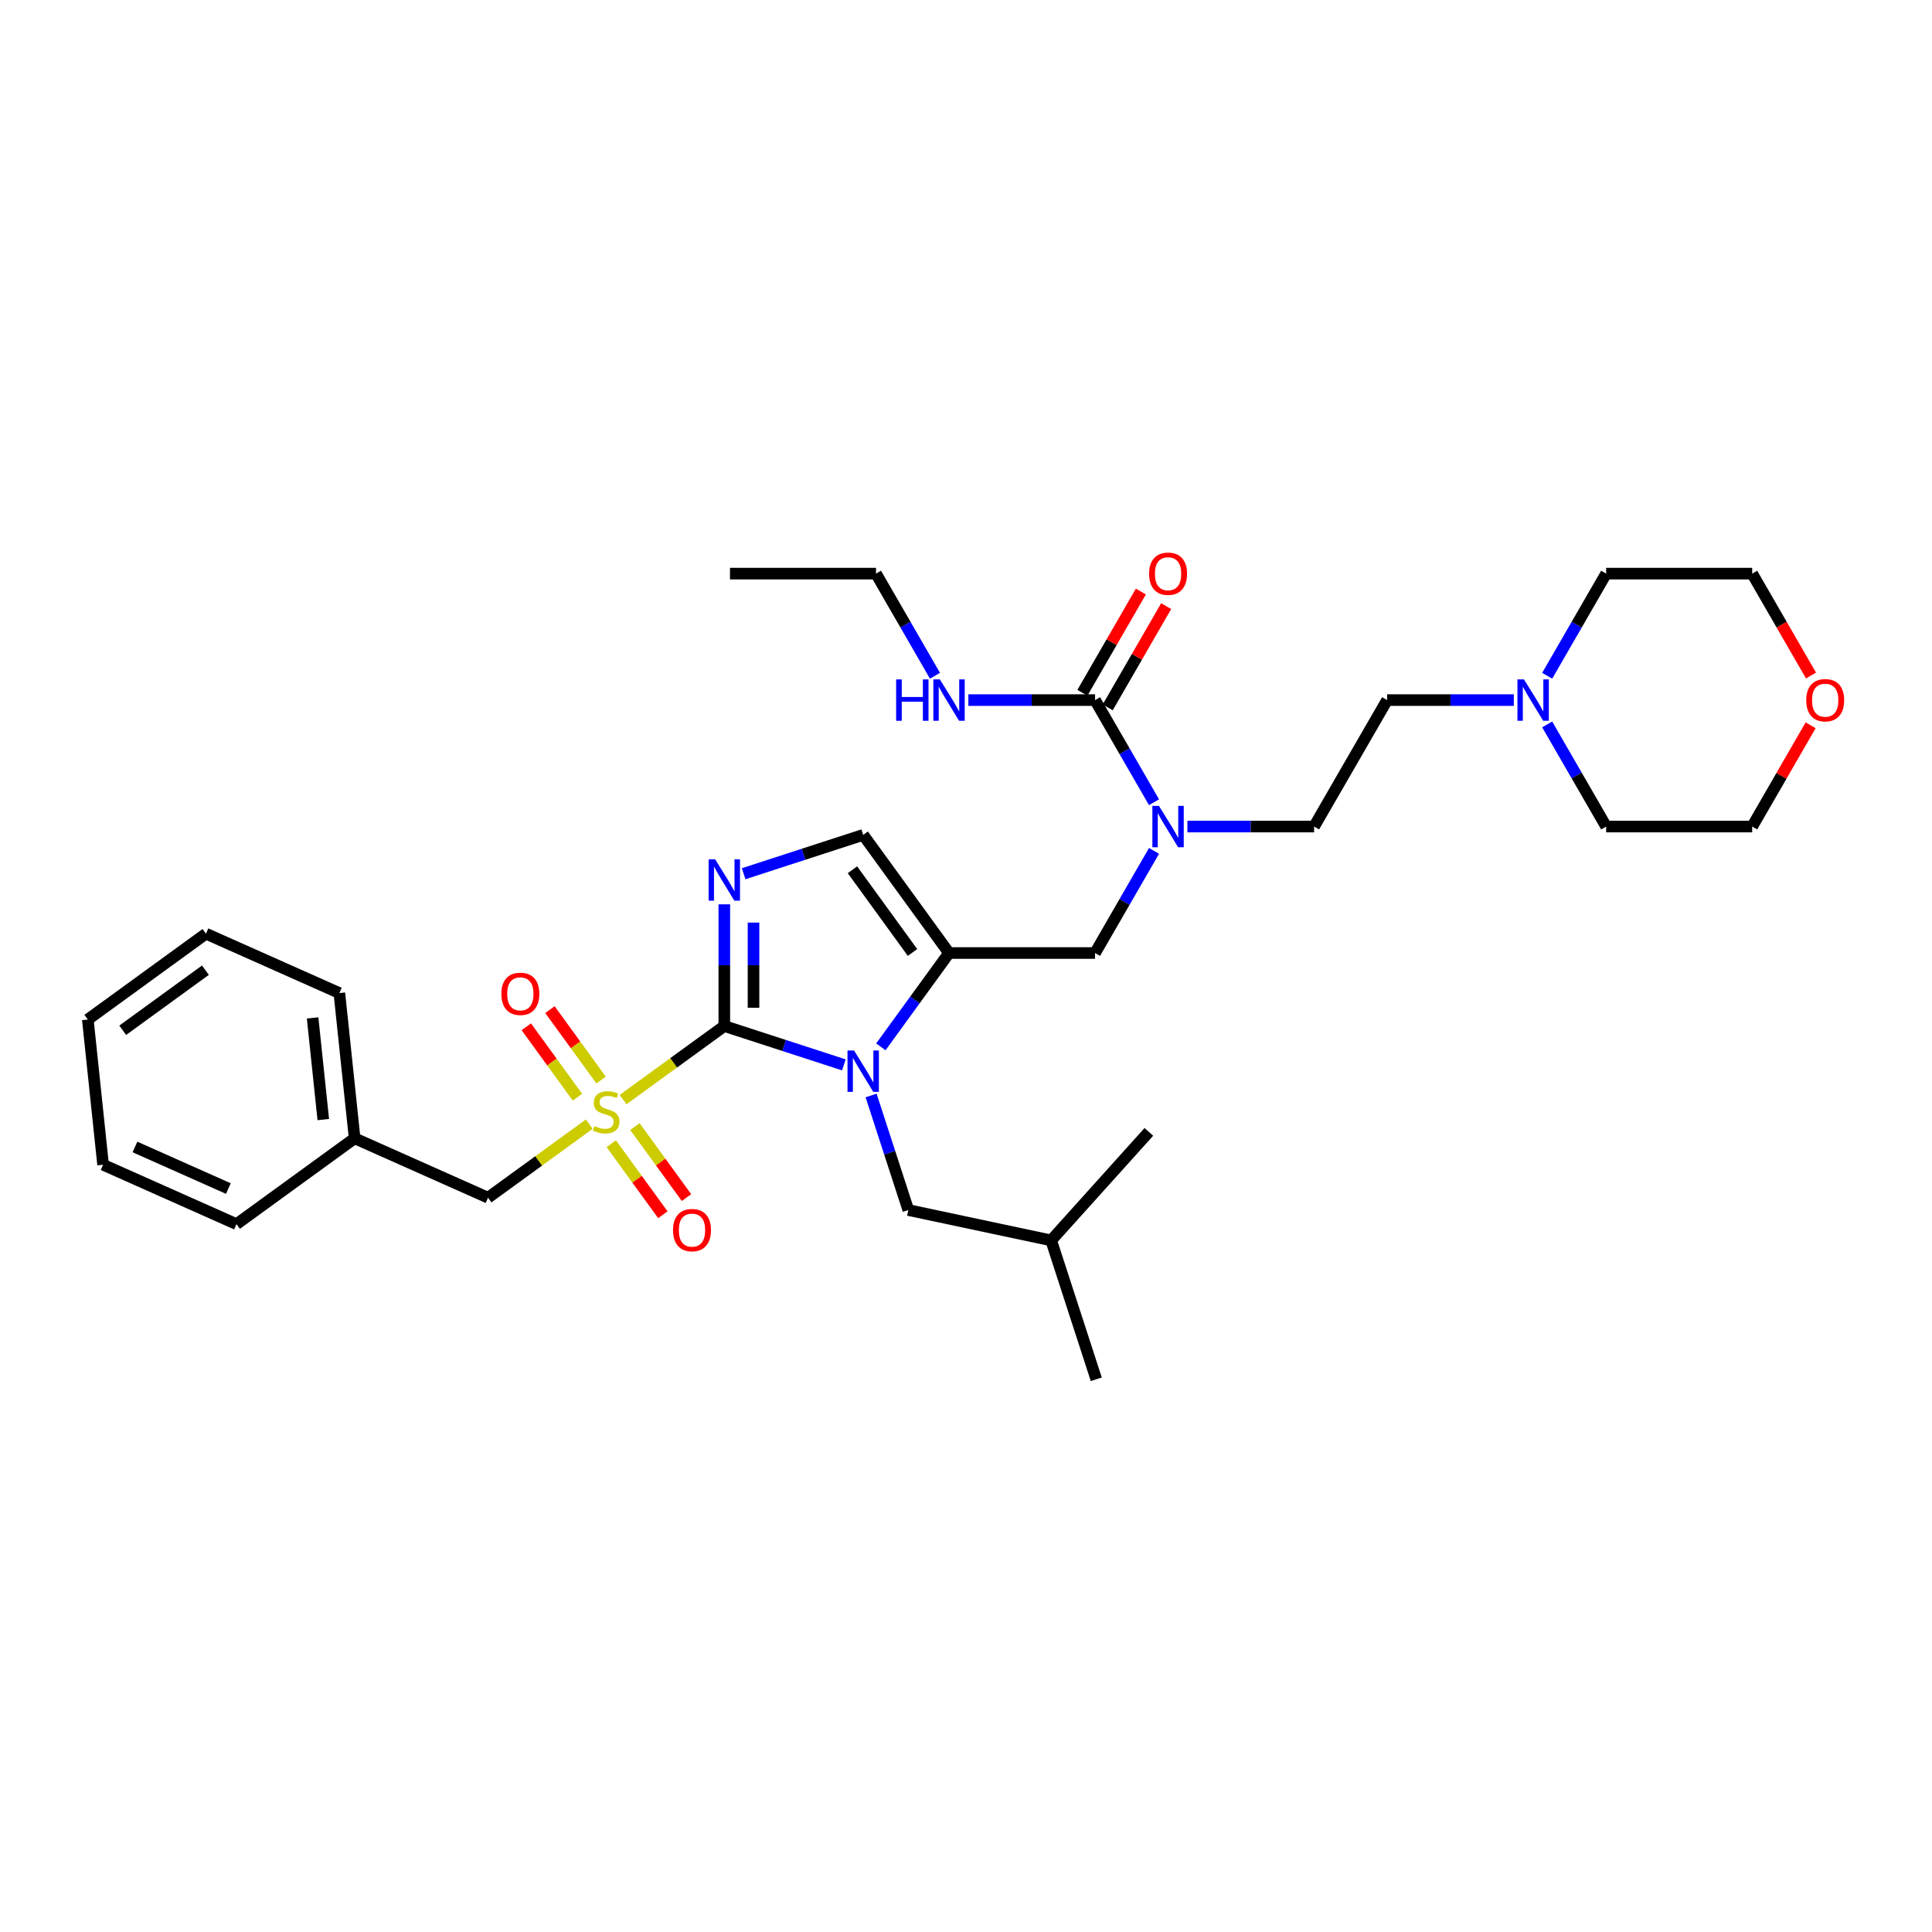 <?xml version='1.0' encoding='iso-8859-1'?>
<svg version='1.1' baseProfile='full'
              xmlns='http://www.w3.org/2000/svg'
                      xmlns:rdkit='http://www.rdkit.org/xml'
                      xmlns:xlink='http://www.w3.org/1999/xlink'
                  xml:space='preserve'
width='1000px' height='1000px' viewBox='0 0 1000 1000'>
<!-- END OF HEADER -->
<rect style='opacity:1.0;fill:#FFFFFF;stroke:none' width='1000' height='1000' x='0' y='0'> </rect>
<path class='bond-0' d='M 597.32,440.416 L 582.059,466.849' style='fill:none;fill-rule:evenodd;stroke:#0000FF;stroke-width:6px;stroke-linecap:butt;stroke-linejoin:miter;stroke-opacity:1' />
<path class='bond-0' d='M 582.059,466.849 L 566.798,493.282' style='fill:none;fill-rule:evenodd;stroke:#000000;stroke-width:6px;stroke-linecap:butt;stroke-linejoin:miter;stroke-opacity:1' />
<path class='bond-1' d='M 597.32,415.232 L 582.059,388.799' style='fill:none;fill-rule:evenodd;stroke:#0000FF;stroke-width:6px;stroke-linecap:butt;stroke-linejoin:miter;stroke-opacity:1' />
<path class='bond-1' d='M 582.059,388.799 L 566.798,362.366' style='fill:none;fill-rule:evenodd;stroke:#000000;stroke-width:6px;stroke-linecap:butt;stroke-linejoin:miter;stroke-opacity:1' />
<path class='bond-2' d='M 614.598,427.824 L 647.386,427.824' style='fill:none;fill-rule:evenodd;stroke:#0000FF;stroke-width:6px;stroke-linecap:butt;stroke-linejoin:miter;stroke-opacity:1' />
<path class='bond-2' d='M 647.386,427.824 L 680.174,427.824' style='fill:none;fill-rule:evenodd;stroke:#000000;stroke-width:6px;stroke-linecap:butt;stroke-linejoin:miter;stroke-opacity:1' />
<path class='bond-3' d='M 453.422,296.908 L 377.837,296.908' style='fill:none;fill-rule:evenodd;stroke:#000000;stroke-width:6px;stroke-linecap:butt;stroke-linejoin:miter;stroke-opacity:1' />
<path class='bond-4' d='M 453.422,296.908 L 468.683,323.341' style='fill:none;fill-rule:evenodd;stroke:#000000;stroke-width:6px;stroke-linecap:butt;stroke-linejoin:miter;stroke-opacity:1' />
<path class='bond-4' d='M 468.683,323.341 L 483.944,349.774' style='fill:none;fill-rule:evenodd;stroke:#0000FF;stroke-width:6px;stroke-linecap:butt;stroke-linejoin:miter;stroke-opacity:1' />
<path class='bond-5' d='M 566.798,362.366 L 534.01,362.366' style='fill:none;fill-rule:evenodd;stroke:#000000;stroke-width:6px;stroke-linecap:butt;stroke-linejoin:miter;stroke-opacity:1' />
<path class='bond-5' d='M 534.01,362.366 L 501.221,362.366' style='fill:none;fill-rule:evenodd;stroke:#0000FF;stroke-width:6px;stroke-linecap:butt;stroke-linejoin:miter;stroke-opacity:1' />
<path class='bond-6' d='M 573.344,366.145 L 588.474,339.939' style='fill:none;fill-rule:evenodd;stroke:#000000;stroke-width:6px;stroke-linecap:butt;stroke-linejoin:miter;stroke-opacity:1' />
<path class='bond-6' d='M 588.474,339.939 L 603.604,313.733' style='fill:none;fill-rule:evenodd;stroke:#FF0000;stroke-width:6px;stroke-linecap:butt;stroke-linejoin:miter;stroke-opacity:1' />
<path class='bond-6' d='M 560.252,358.587 L 575.382,332.381' style='fill:none;fill-rule:evenodd;stroke:#000000;stroke-width:6px;stroke-linecap:butt;stroke-linejoin:miter;stroke-opacity:1' />
<path class='bond-6' d='M 575.382,332.381 L 590.512,306.175' style='fill:none;fill-rule:evenodd;stroke:#FF0000;stroke-width:6px;stroke-linecap:butt;stroke-linejoin:miter;stroke-opacity:1' />
<path class='bond-7' d='M 783.544,362.366 L 750.755,362.366' style='fill:none;fill-rule:evenodd;stroke:#0000FF;stroke-width:6px;stroke-linecap:butt;stroke-linejoin:miter;stroke-opacity:1' />
<path class='bond-7' d='M 750.755,362.366 L 717.967,362.366' style='fill:none;fill-rule:evenodd;stroke:#000000;stroke-width:6px;stroke-linecap:butt;stroke-linejoin:miter;stroke-opacity:1' />
<path class='bond-8' d='M 800.821,374.958 L 816.082,401.391' style='fill:none;fill-rule:evenodd;stroke:#0000FF;stroke-width:6px;stroke-linecap:butt;stroke-linejoin:miter;stroke-opacity:1' />
<path class='bond-8' d='M 816.082,401.391 L 831.343,427.824' style='fill:none;fill-rule:evenodd;stroke:#000000;stroke-width:6px;stroke-linecap:butt;stroke-linejoin:miter;stroke-opacity:1' />
<path class='bond-9' d='M 800.821,349.774 L 816.082,323.341' style='fill:none;fill-rule:evenodd;stroke:#0000FF;stroke-width:6px;stroke-linecap:butt;stroke-linejoin:miter;stroke-opacity:1' />
<path class='bond-9' d='M 816.082,323.341 L 831.343,296.908' style='fill:none;fill-rule:evenodd;stroke:#000000;stroke-width:6px;stroke-linecap:butt;stroke-linejoin:miter;stroke-opacity:1' />
<path class='bond-10' d='M 937.379,349.653 L 922.153,323.28' style='fill:none;fill-rule:evenodd;stroke:#FF0000;stroke-width:6px;stroke-linecap:butt;stroke-linejoin:miter;stroke-opacity:1' />
<path class='bond-10' d='M 922.153,323.28 L 906.927,296.908' style='fill:none;fill-rule:evenodd;stroke:#000000;stroke-width:6px;stroke-linecap:butt;stroke-linejoin:miter;stroke-opacity:1' />
<path class='bond-11' d='M 937.187,375.412 L 922.057,401.618' style='fill:none;fill-rule:evenodd;stroke:#FF0000;stroke-width:6px;stroke-linecap:butt;stroke-linejoin:miter;stroke-opacity:1' />
<path class='bond-11' d='M 922.057,401.618 L 906.927,427.824' style='fill:none;fill-rule:evenodd;stroke:#000000;stroke-width:6px;stroke-linecap:butt;stroke-linejoin:miter;stroke-opacity:1' />
<path class='bond-12' d='M 322.505,569.142 L 348.703,550.108' style='fill:none;fill-rule:evenodd;stroke:#CCCC00;stroke-width:6px;stroke-linecap:butt;stroke-linejoin:miter;stroke-opacity:1' />
<path class='bond-12' d='M 348.703,550.108 L 374.902,531.074' style='fill:none;fill-rule:evenodd;stroke:#000000;stroke-width:6px;stroke-linecap:butt;stroke-linejoin:miter;stroke-opacity:1' />
<path class='bond-13' d='M 305,581.861 L 278.802,600.895' style='fill:none;fill-rule:evenodd;stroke:#CCCC00;stroke-width:6px;stroke-linecap:butt;stroke-linejoin:miter;stroke-opacity:1' />
<path class='bond-13' d='M 278.802,600.895 L 252.604,619.929' style='fill:none;fill-rule:evenodd;stroke:#000000;stroke-width:6px;stroke-linecap:butt;stroke-linejoin:miter;stroke-opacity:1' />
<path class='bond-14' d='M 316.39,591.991 L 329.745,610.372' style='fill:none;fill-rule:evenodd;stroke:#CCCC00;stroke-width:6px;stroke-linecap:butt;stroke-linejoin:miter;stroke-opacity:1' />
<path class='bond-14' d='M 329.745,610.372 L 343.099,628.752' style='fill:none;fill-rule:evenodd;stroke:#FF0000;stroke-width:6px;stroke-linecap:butt;stroke-linejoin:miter;stroke-opacity:1' />
<path class='bond-14' d='M 328.62,583.106 L 341.974,601.486' style='fill:none;fill-rule:evenodd;stroke:#CCCC00;stroke-width:6px;stroke-linecap:butt;stroke-linejoin:miter;stroke-opacity:1' />
<path class='bond-14' d='M 341.974,601.486 L 355.329,619.867' style='fill:none;fill-rule:evenodd;stroke:#FF0000;stroke-width:6px;stroke-linecap:butt;stroke-linejoin:miter;stroke-opacity:1' />
<path class='bond-15' d='M 311.115,559.012 L 297.881,540.797' style='fill:none;fill-rule:evenodd;stroke:#CCCC00;stroke-width:6px;stroke-linecap:butt;stroke-linejoin:miter;stroke-opacity:1' />
<path class='bond-15' d='M 297.881,540.797 L 284.648,522.583' style='fill:none;fill-rule:evenodd;stroke:#FF0000;stroke-width:6px;stroke-linecap:butt;stroke-linejoin:miter;stroke-opacity:1' />
<path class='bond-15' d='M 298.885,567.897 L 285.652,549.683' style='fill:none;fill-rule:evenodd;stroke:#CCCC00;stroke-width:6px;stroke-linecap:butt;stroke-linejoin:miter;stroke-opacity:1' />
<path class='bond-15' d='M 285.652,549.683 L 272.418,531.469' style='fill:none;fill-rule:evenodd;stroke:#FF0000;stroke-width:6px;stroke-linecap:butt;stroke-linejoin:miter;stroke-opacity:1' />
<path class='bond-16' d='M 252.604,619.929 L 183.554,589.186' style='fill:none;fill-rule:evenodd;stroke:#000000;stroke-width:6px;stroke-linecap:butt;stroke-linejoin:miter;stroke-opacity:1' />
<path class='bond-17' d='M 183.554,589.186 L 175.653,514.016' style='fill:none;fill-rule:evenodd;stroke:#000000;stroke-width:6px;stroke-linecap:butt;stroke-linejoin:miter;stroke-opacity:1' />
<path class='bond-17' d='M 167.335,579.49 L 161.804,526.871' style='fill:none;fill-rule:evenodd;stroke:#000000;stroke-width:6px;stroke-linecap:butt;stroke-linejoin:miter;stroke-opacity:1' />
<path class='bond-18' d='M 183.554,589.186 L 122.405,633.613' style='fill:none;fill-rule:evenodd;stroke:#000000;stroke-width:6px;stroke-linecap:butt;stroke-linejoin:miter;stroke-opacity:1' />
<path class='bond-19' d='M 175.653,514.016 L 106.604,483.273' style='fill:none;fill-rule:evenodd;stroke:#000000;stroke-width:6px;stroke-linecap:butt;stroke-linejoin:miter;stroke-opacity:1' />
<path class='bond-20' d='M 455.935,541.838 L 473.575,517.56' style='fill:none;fill-rule:evenodd;stroke:#0000FF;stroke-width:6px;stroke-linecap:butt;stroke-linejoin:miter;stroke-opacity:1' />
<path class='bond-20' d='M 473.575,517.56 L 491.214,493.282' style='fill:none;fill-rule:evenodd;stroke:#000000;stroke-width:6px;stroke-linecap:butt;stroke-linejoin:miter;stroke-opacity:1' />
<path class='bond-21' d='M 436.779,551.179 L 405.84,541.127' style='fill:none;fill-rule:evenodd;stroke:#0000FF;stroke-width:6px;stroke-linecap:butt;stroke-linejoin:miter;stroke-opacity:1' />
<path class='bond-21' d='M 405.84,541.127 L 374.902,531.074' style='fill:none;fill-rule:evenodd;stroke:#000000;stroke-width:6px;stroke-linecap:butt;stroke-linejoin:miter;stroke-opacity:1' />
<path class='bond-22' d='M 450.878,567.023 L 460.511,596.669' style='fill:none;fill-rule:evenodd;stroke:#0000FF;stroke-width:6px;stroke-linecap:butt;stroke-linejoin:miter;stroke-opacity:1' />
<path class='bond-22' d='M 460.511,596.669 L 470.143,626.316' style='fill:none;fill-rule:evenodd;stroke:#000000;stroke-width:6px;stroke-linecap:butt;stroke-linejoin:miter;stroke-opacity:1' />
<path class='bond-23' d='M 491.214,493.282 L 446.786,432.133' style='fill:none;fill-rule:evenodd;stroke:#000000;stroke-width:6px;stroke-linecap:butt;stroke-linejoin:miter;stroke-opacity:1' />
<path class='bond-23' d='M 472.32,492.995 L 441.221,450.191' style='fill:none;fill-rule:evenodd;stroke:#000000;stroke-width:6px;stroke-linecap:butt;stroke-linejoin:miter;stroke-opacity:1' />
<path class='bond-24' d='M 491.214,493.282 L 566.798,493.282' style='fill:none;fill-rule:evenodd;stroke:#000000;stroke-width:6px;stroke-linecap:butt;stroke-linejoin:miter;stroke-opacity:1' />
<path class='bond-25' d='M 446.786,432.133 L 415.848,442.186' style='fill:none;fill-rule:evenodd;stroke:#000000;stroke-width:6px;stroke-linecap:butt;stroke-linejoin:miter;stroke-opacity:1' />
<path class='bond-25' d='M 415.848,442.186 L 384.909,452.238' style='fill:none;fill-rule:evenodd;stroke:#0000FF;stroke-width:6px;stroke-linecap:butt;stroke-linejoin:miter;stroke-opacity:1' />
<path class='bond-26' d='M 374.902,468.082 L 374.902,499.578' style='fill:none;fill-rule:evenodd;stroke:#0000FF;stroke-width:6px;stroke-linecap:butt;stroke-linejoin:miter;stroke-opacity:1' />
<path class='bond-26' d='M 374.902,499.578 L 374.902,531.074' style='fill:none;fill-rule:evenodd;stroke:#000000;stroke-width:6px;stroke-linecap:butt;stroke-linejoin:miter;stroke-opacity:1' />
<path class='bond-26' d='M 390.018,477.531 L 390.018,499.578' style='fill:none;fill-rule:evenodd;stroke:#0000FF;stroke-width:6px;stroke-linecap:butt;stroke-linejoin:miter;stroke-opacity:1' />
<path class='bond-26' d='M 390.018,499.578 L 390.018,521.625' style='fill:none;fill-rule:evenodd;stroke:#000000;stroke-width:6px;stroke-linecap:butt;stroke-linejoin:miter;stroke-opacity:1' />
<path class='bond-27' d='M 470.143,626.316 L 544.076,642.031' style='fill:none;fill-rule:evenodd;stroke:#000000;stroke-width:6px;stroke-linecap:butt;stroke-linejoin:miter;stroke-opacity:1' />
<path class='bond-28' d='M 544.076,642.031 L 594.652,585.861' style='fill:none;fill-rule:evenodd;stroke:#000000;stroke-width:6px;stroke-linecap:butt;stroke-linejoin:miter;stroke-opacity:1' />
<path class='bond-29' d='M 544.076,642.031 L 567.433,713.916' style='fill:none;fill-rule:evenodd;stroke:#000000;stroke-width:6px;stroke-linecap:butt;stroke-linejoin:miter;stroke-opacity:1' />
<path class='bond-30' d='M 122.405,633.613 L 53.355,602.87' style='fill:none;fill-rule:evenodd;stroke:#000000;stroke-width:6px;stroke-linecap:butt;stroke-linejoin:miter;stroke-opacity:1' />
<path class='bond-30' d='M 118.196,615.192 L 69.861,593.672' style='fill:none;fill-rule:evenodd;stroke:#000000;stroke-width:6px;stroke-linecap:butt;stroke-linejoin:miter;stroke-opacity:1' />
<path class='bond-31' d='M 106.604,483.273 L 45.455,527.7' style='fill:none;fill-rule:evenodd;stroke:#000000;stroke-width:6px;stroke-linecap:butt;stroke-linejoin:miter;stroke-opacity:1' />
<path class='bond-31' d='M 106.317,502.167 L 63.512,533.266' style='fill:none;fill-rule:evenodd;stroke:#000000;stroke-width:6px;stroke-linecap:butt;stroke-linejoin:miter;stroke-opacity:1' />
<path class='bond-32' d='M 53.355,602.87 L 45.455,527.7' style='fill:none;fill-rule:evenodd;stroke:#000000;stroke-width:6px;stroke-linecap:butt;stroke-linejoin:miter;stroke-opacity:1' />
<path class='bond-33' d='M 717.967,362.366 L 680.174,427.824' style='fill:none;fill-rule:evenodd;stroke:#000000;stroke-width:6px;stroke-linecap:butt;stroke-linejoin:miter;stroke-opacity:1' />
<path class='bond-34' d='M 831.343,427.824 L 906.927,427.824' style='fill:none;fill-rule:evenodd;stroke:#000000;stroke-width:6px;stroke-linecap:butt;stroke-linejoin:miter;stroke-opacity:1' />
<path class='bond-35' d='M 831.343,296.908 L 906.927,296.908' style='fill:none;fill-rule:evenodd;stroke:#000000;stroke-width:6px;stroke-linecap:butt;stroke-linejoin:miter;stroke-opacity:1' />
<path  class='atom-0' d='M 599.859 417.121
L 606.873 428.459
Q 607.568 429.578, 608.687 431.603
Q 609.806 433.629, 609.866 433.75
L 609.866 417.121
L 612.708 417.121
L 612.708 438.527
L 609.775 438.527
L 602.247 426.131
Q 601.37 424.68, 600.433 423.017
Q 599.526 421.354, 599.254 420.84
L 599.254 438.527
L 596.472 438.527
L 596.472 417.121
L 599.859 417.121
' fill='#0000FF'/>
<path  class='atom-3' d='M 463.837 351.663
L 466.74 351.663
L 466.74 360.764
L 477.684 360.764
L 477.684 351.663
L 480.587 351.663
L 480.587 373.069
L 477.684 373.069
L 477.684 363.182
L 466.74 363.182
L 466.74 373.069
L 463.837 373.069
L 463.837 351.663
' fill='#0000FF'/>
<path  class='atom-3' d='M 486.482 351.663
L 493.496 363.001
Q 494.192 364.12, 495.31 366.145
Q 496.429 368.171, 496.49 368.292
L 496.49 351.663
L 499.332 351.663
L 499.332 373.069
L 496.399 373.069
L 488.871 360.673
Q 487.994 359.222, 487.057 357.559
Q 486.15 355.896, 485.878 355.382
L 485.878 373.069
L 483.096 373.069
L 483.096 351.663
L 486.482 351.663
' fill='#0000FF'/>
<path  class='atom-4' d='M 594.764 296.969
Q 594.764 291.829, 597.304 288.957
Q 599.844 286.084, 604.59 286.084
Q 609.337 286.084, 611.877 288.957
Q 614.416 291.829, 614.416 296.969
Q 614.416 302.169, 611.846 305.132
Q 609.276 308.064, 604.59 308.064
Q 599.874 308.064, 597.304 305.132
Q 594.764 302.199, 594.764 296.969
M 604.59 305.646
Q 607.855 305.646, 609.609 303.469
Q 611.393 301.262, 611.393 296.969
Q 611.393 292.766, 609.609 290.65
Q 607.855 288.503, 604.59 288.503
Q 601.325 288.503, 599.541 290.62
Q 597.788 292.736, 597.788 296.969
Q 597.788 301.292, 599.541 303.469
Q 601.325 305.646, 604.59 305.646
' fill='#FF0000'/>
<path  class='atom-6' d='M 788.819 351.663
L 795.834 363.001
Q 796.529 364.12, 797.648 366.145
Q 798.766 368.171, 798.827 368.292
L 798.827 351.663
L 801.669 351.663
L 801.669 373.069
L 798.736 373.069
L 791.208 360.673
Q 790.331 359.222, 789.394 357.559
Q 788.487 355.896, 788.215 355.382
L 788.215 373.069
L 785.433 373.069
L 785.433 351.663
L 788.819 351.663
' fill='#0000FF'/>
<path  class='atom-7' d='M 934.894 362.427
Q 934.894 357.287, 937.433 354.415
Q 939.973 351.542, 944.719 351.542
Q 949.466 351.542, 952.006 354.415
Q 954.545 357.287, 954.545 362.427
Q 954.545 367.627, 951.976 370.59
Q 949.406 373.522, 944.719 373.522
Q 940.003 373.522, 937.433 370.59
Q 934.894 367.657, 934.894 362.427
M 944.719 371.104
Q 947.985 371.104, 949.738 368.927
Q 951.522 366.72, 951.522 362.427
Q 951.522 358.224, 949.738 356.108
Q 947.985 353.961, 944.719 353.961
Q 941.454 353.961, 939.67 356.077
Q 937.917 358.194, 937.917 362.427
Q 937.917 366.75, 939.67 368.927
Q 941.454 371.104, 944.719 371.104
' fill='#FF0000'/>
<path  class='atom-8' d='M 307.706 582.848
Q 307.948 582.939, 308.945 583.362
Q 309.943 583.785, 311.032 584.057
Q 312.15 584.299, 313.239 584.299
Q 315.264 584.299, 316.443 583.332
Q 317.622 582.334, 317.622 580.611
Q 317.622 579.432, 317.018 578.706
Q 316.443 577.98, 315.536 577.587
Q 314.629 577.194, 313.118 576.741
Q 311.213 576.166, 310.064 575.622
Q 308.945 575.078, 308.129 573.929
Q 307.343 572.78, 307.343 570.845
Q 307.343 568.155, 309.157 566.492
Q 311.001 564.829, 314.629 564.829
Q 317.109 564.829, 319.92 566.008
L 319.225 568.336
Q 316.655 567.278, 314.72 567.278
Q 312.634 567.278, 311.485 568.155
Q 310.336 569.001, 310.366 570.483
Q 310.366 571.631, 310.941 572.327
Q 311.545 573.022, 312.392 573.415
Q 313.269 573.808, 314.72 574.262
Q 316.655 574.866, 317.804 575.471
Q 318.953 576.076, 319.769 577.315
Q 320.616 578.525, 320.616 580.611
Q 320.616 583.574, 318.62 585.176
Q 316.655 586.748, 313.36 586.748
Q 311.455 586.748, 310.004 586.325
Q 308.583 585.932, 306.89 585.237
L 307.706 582.848
' fill='#CCCC00'/>
<path  class='atom-10' d='M 348.354 636.711
Q 348.354 631.571, 350.894 628.699
Q 353.433 625.827, 358.18 625.827
Q 362.927 625.827, 365.466 628.699
Q 368.006 631.571, 368.006 636.711
Q 368.006 641.911, 365.436 644.874
Q 362.866 647.807, 358.18 647.807
Q 353.463 647.807, 350.894 644.874
Q 348.354 641.941, 348.354 636.711
M 358.18 645.388
Q 361.445 645.388, 363.199 643.211
Q 364.982 641.004, 364.982 636.711
Q 364.982 632.508, 363.199 630.392
Q 361.445 628.245, 358.18 628.245
Q 354.915 628.245, 353.131 630.362
Q 351.377 632.478, 351.377 636.711
Q 351.377 641.034, 353.131 643.211
Q 354.915 645.388, 358.18 645.388
' fill='#FF0000'/>
<path  class='atom-11' d='M 259.499 514.413
Q 259.499 509.273, 262.039 506.401
Q 264.579 503.529, 269.325 503.529
Q 274.072 503.529, 276.612 506.401
Q 279.151 509.273, 279.151 514.413
Q 279.151 519.613, 276.581 522.576
Q 274.011 525.509, 269.325 525.509
Q 264.609 525.509, 262.039 522.576
Q 259.499 519.643, 259.499 514.413
M 269.325 523.09
Q 272.59 523.09, 274.344 520.913
Q 276.128 518.706, 276.128 514.413
Q 276.128 510.21, 274.344 508.094
Q 272.59 505.947, 269.325 505.947
Q 266.06 505.947, 264.276 508.064
Q 262.523 510.18, 262.523 514.413
Q 262.523 518.736, 264.276 520.913
Q 266.06 523.09, 269.325 523.09
' fill='#FF0000'/>
<path  class='atom-14' d='M 442.055 543.728
L 449.069 555.066
Q 449.764 556.184, 450.883 558.21
Q 452.002 560.236, 452.062 560.357
L 452.062 543.728
L 454.904 543.728
L 454.904 565.134
L 451.972 565.134
L 444.443 552.738
Q 443.567 551.287, 442.629 549.624
Q 441.722 547.961, 441.45 547.447
L 441.45 565.134
L 438.669 565.134
L 438.669 543.728
L 442.055 543.728
' fill='#0000FF'/>
<path  class='atom-17' d='M 370.17 444.787
L 377.184 456.125
Q 377.88 457.243, 378.998 459.269
Q 380.117 461.295, 380.177 461.416
L 380.177 444.787
L 383.019 444.787
L 383.019 466.192
L 380.087 466.192
L 372.558 453.797
Q 371.682 452.345, 370.744 450.683
Q 369.837 449.02, 369.565 448.506
L 369.565 466.192
L 366.784 466.192
L 366.784 444.787
L 370.17 444.787
' fill='#0000FF'/>
</svg>
